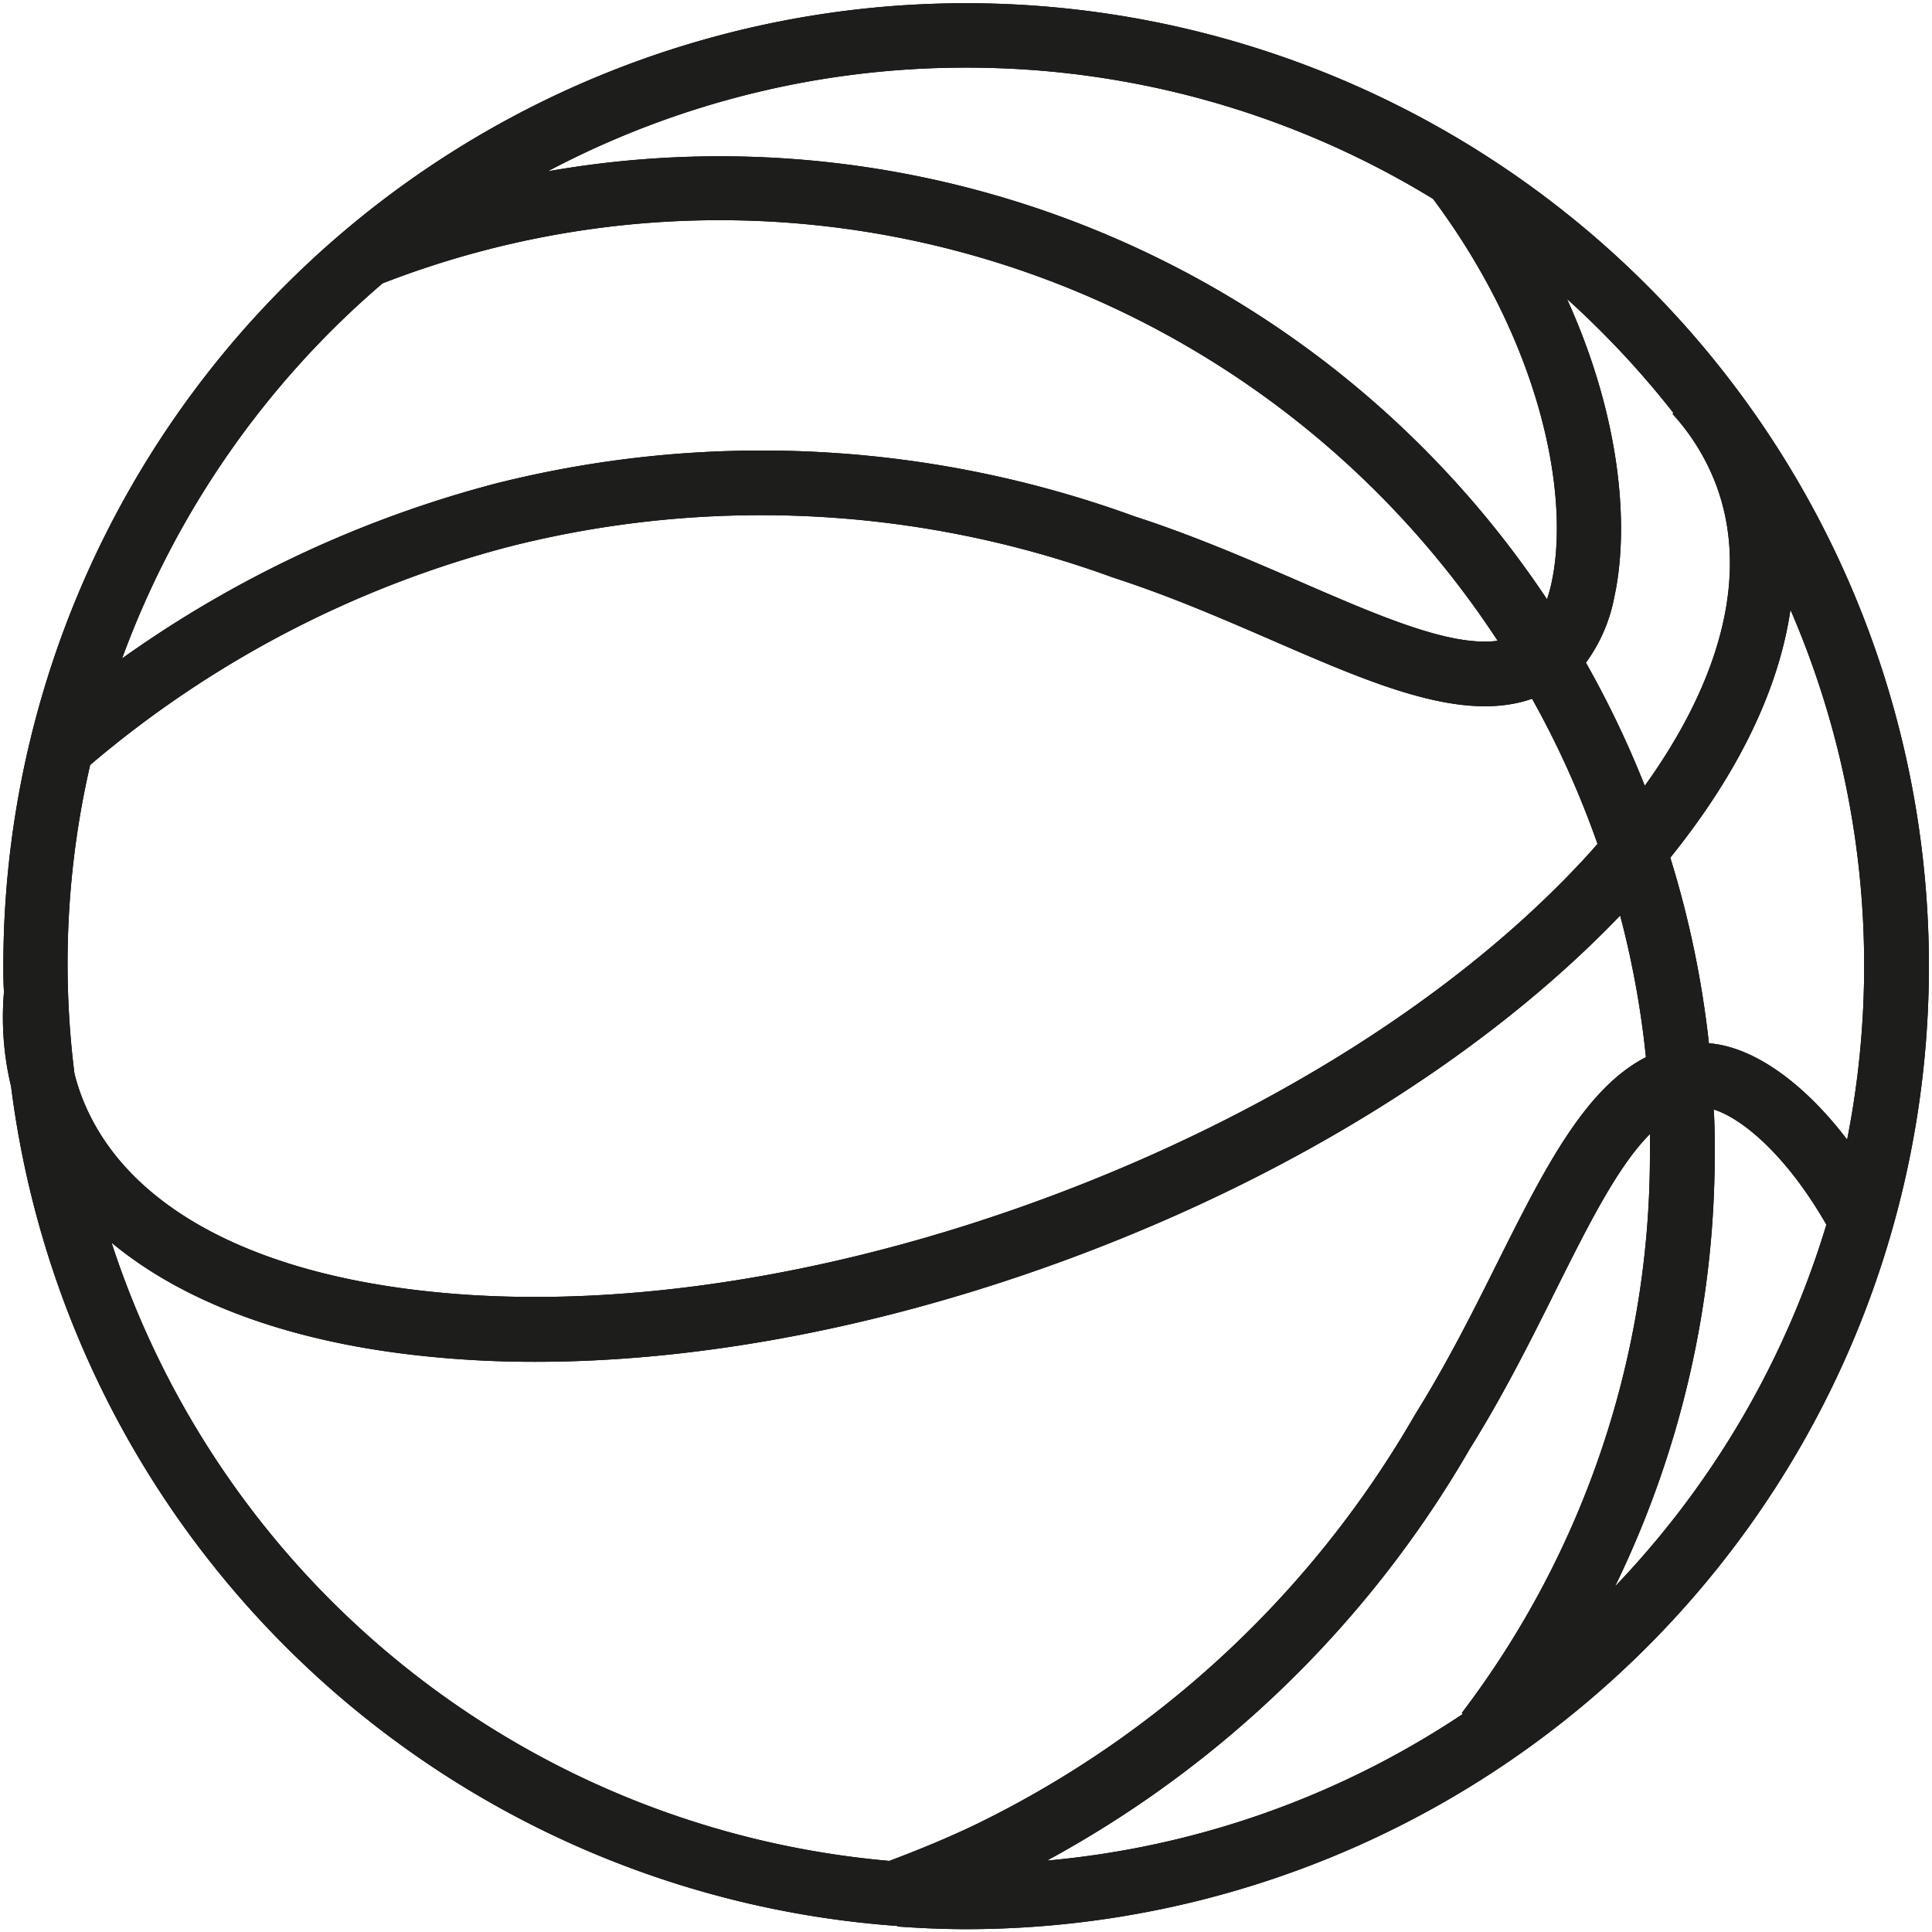 <svg xmlns="http://www.w3.org/2000/svg" viewBox="0 0 150 150"><defs><style>.a{fill:#1d1d1b;}</style></defs><title>Sport</title><path d="M75,.25A74.75,74.75,0,0,0,.26,75c0,.67,0,1.34.05,2a23,23,0,0,0,.55,7.35,74.74,74.74,0,0,0,68.8,65.18l0,.05.11,0c1.72.12,3.46.2,5.22.2A74.75,74.75,0,0,0,75,.25Zm54.92,31.82-.07.06a17.24,17.24,0,0,1,3.4,5.54c2.51,6.75.53,14.88-5.55,23.34a76.93,76.93,0,0,0-4.57-9.56,12.53,12.53,0,0,0,2.2-5.08c1.17-5.33.58-13.8-3.67-23.16A70.34,70.34,0,0,1,129.93,32.07ZM75,5.25a69.33,69.33,0,0,1,36.26,10.19c8.4,11.25,10.68,23.08,9.19,29.86a11.7,11.7,0,0,1-.34,1.23A77.15,77.15,0,0,0,42.53,13.3,69.3,69.3,0,0,1,75,5.25ZM29.7,22a72.22,72.22,0,0,1,86.58,27.75c-3.64.49-9.15-1.9-15.35-4.59-3.89-1.69-8.3-3.6-12.85-5.07a84.51,84.51,0,0,0-49.55-2.56A88.69,88.69,0,0,0,9.48,51.12,70,70,0,0,1,29.7,22ZM5.78,83.35A68.66,68.66,0,0,1,7,59.39a82.33,82.33,0,0,1,32.73-17,79.54,79.54,0,0,1,46.66,2.44c4.42,1.43,8.52,3.21,12.49,4.93,7.81,3.39,14.69,6.37,20.07,4.49a71.87,71.87,0,0,1,5.08,11.27c-.22.25-.43.5-.66.75-9.78,10.75-24.65,20.21-41.87,26.63s-34.65,9-49.08,7.27C18.62,98.54,9.32,93.15,6.29,85A16.48,16.48,0,0,1,5.78,83.35Zm63.27,61.13a69.9,69.9,0,0,1-60.39-48C14.11,101,22,104,31.87,105.17a81.66,81.66,0,0,0,9.69.56c13,0,27.46-2.79,41.74-8.11,17.2-6.41,32.19-15.8,42.49-26.54a71.76,71.76,0,0,1,2,11c-4.76,2.43-7.93,8.76-11.5,15.89-1.93,3.87-3.94,7.88-6.45,11.9a79.43,79.43,0,0,1-34.1,31.79C73.55,142.71,71.3,143.63,69.05,144.48Zm12.19,0a84.46,84.46,0,0,0,32.88-32c2.59-4.14,4.74-8.44,6.63-12.23,2.54-5.09,4.84-9.7,7.35-12.2,0,.46,0,.91,0,1.37A71.6,71.6,0,0,1,113.49,133l.09.07A69.3,69.3,0,0,1,81.24,144.46Zm44.14-21.29a76.67,76.67,0,0,0,7.75-33.79c0-1.09,0-2.18-.08-3.26,2,.6,5.49,3.27,8.75,8.94A69.77,69.77,0,0,1,125.39,123.17ZM132.68,81a76.7,76.7,0,0,0-3-14.41c5.28-6.54,8.43-13.08,9.33-19.25a69.58,69.58,0,0,1,4.4,41.14C140,84,136.08,81.26,132.68,81Z"/><path class="a" d="M75,.25A74.75,74.75,0,0,0,.26,75c0,.67,0,1.34.05,2a23,23,0,0,0,.55,7.35,74.74,74.74,0,0,0,68.8,65.18l0,.05.11,0c1.72.12,3.46.2,5.22.2A74.75,74.75,0,0,0,75,.25Zm54.92,31.82-.07.06a17.24,17.24,0,0,1,3.4,5.54c2.51,6.75.53,14.88-5.55,23.34a76.93,76.93,0,0,0-4.57-9.56,12.53,12.53,0,0,0,2.2-5.08c1.17-5.33.58-13.8-3.67-23.16A70.34,70.34,0,0,1,129.93,32.07ZM75,5.25a69.33,69.33,0,0,1,36.26,10.19c8.4,11.25,10.68,23.08,9.19,29.86a11.7,11.7,0,0,1-.34,1.23A77.15,77.15,0,0,0,42.53,13.3,69.3,69.3,0,0,1,75,5.25ZM29.7,22a72.22,72.22,0,0,1,86.58,27.75c-3.64.49-9.15-1.9-15.35-4.59-3.89-1.69-8.3-3.6-12.85-5.07a84.51,84.51,0,0,0-49.55-2.56A88.69,88.69,0,0,0,9.48,51.12,70,70,0,0,1,29.7,22ZM5.78,83.35A68.66,68.66,0,0,1,7,59.39a82.33,82.33,0,0,1,32.73-17,79.54,79.54,0,0,1,46.66,2.44c4.42,1.43,8.52,3.21,12.49,4.93,7.81,3.39,14.69,6.37,20.07,4.49a71.87,71.87,0,0,1,5.08,11.27c-.22.25-.43.5-.66.75-9.78,10.75-24.65,20.21-41.87,26.63s-34.65,9-49.08,7.27C18.62,98.54,9.32,93.15,6.29,85A16.48,16.48,0,0,1,5.78,83.35Zm63.27,61.13a69.9,69.9,0,0,1-60.39-48C14.11,101,22,104,31.87,105.17a81.66,81.66,0,0,0,9.69.56c13,0,27.46-2.79,41.74-8.11,17.2-6.41,32.19-15.8,42.49-26.54a71.76,71.76,0,0,1,2,11c-4.76,2.43-7.93,8.76-11.5,15.89-1.93,3.87-3.94,7.88-6.45,11.9a79.43,79.43,0,0,1-34.1,31.79C73.55,142.71,71.3,143.63,69.05,144.48Zm12.19,0a84.46,84.46,0,0,0,32.88-32c2.59-4.14,4.74-8.44,6.63-12.23,2.54-5.09,4.84-9.7,7.35-12.2,0,.46,0,.91,0,1.37A71.6,71.6,0,0,1,113.49,133l.09.07A69.3,69.3,0,0,1,81.24,144.46Zm44.14-21.29a76.67,76.67,0,0,0,7.75-33.79c0-1.09,0-2.18-.08-3.26,2,.6,5.49,3.27,8.75,8.94A69.77,69.77,0,0,1,125.39,123.17ZM132.68,81a76.7,76.7,0,0,0-3-14.41c5.28-6.54,8.43-13.08,9.33-19.25a69.58,69.58,0,0,1,4.4,41.14C140,84,136.08,81.26,132.68,81Z"/></svg>